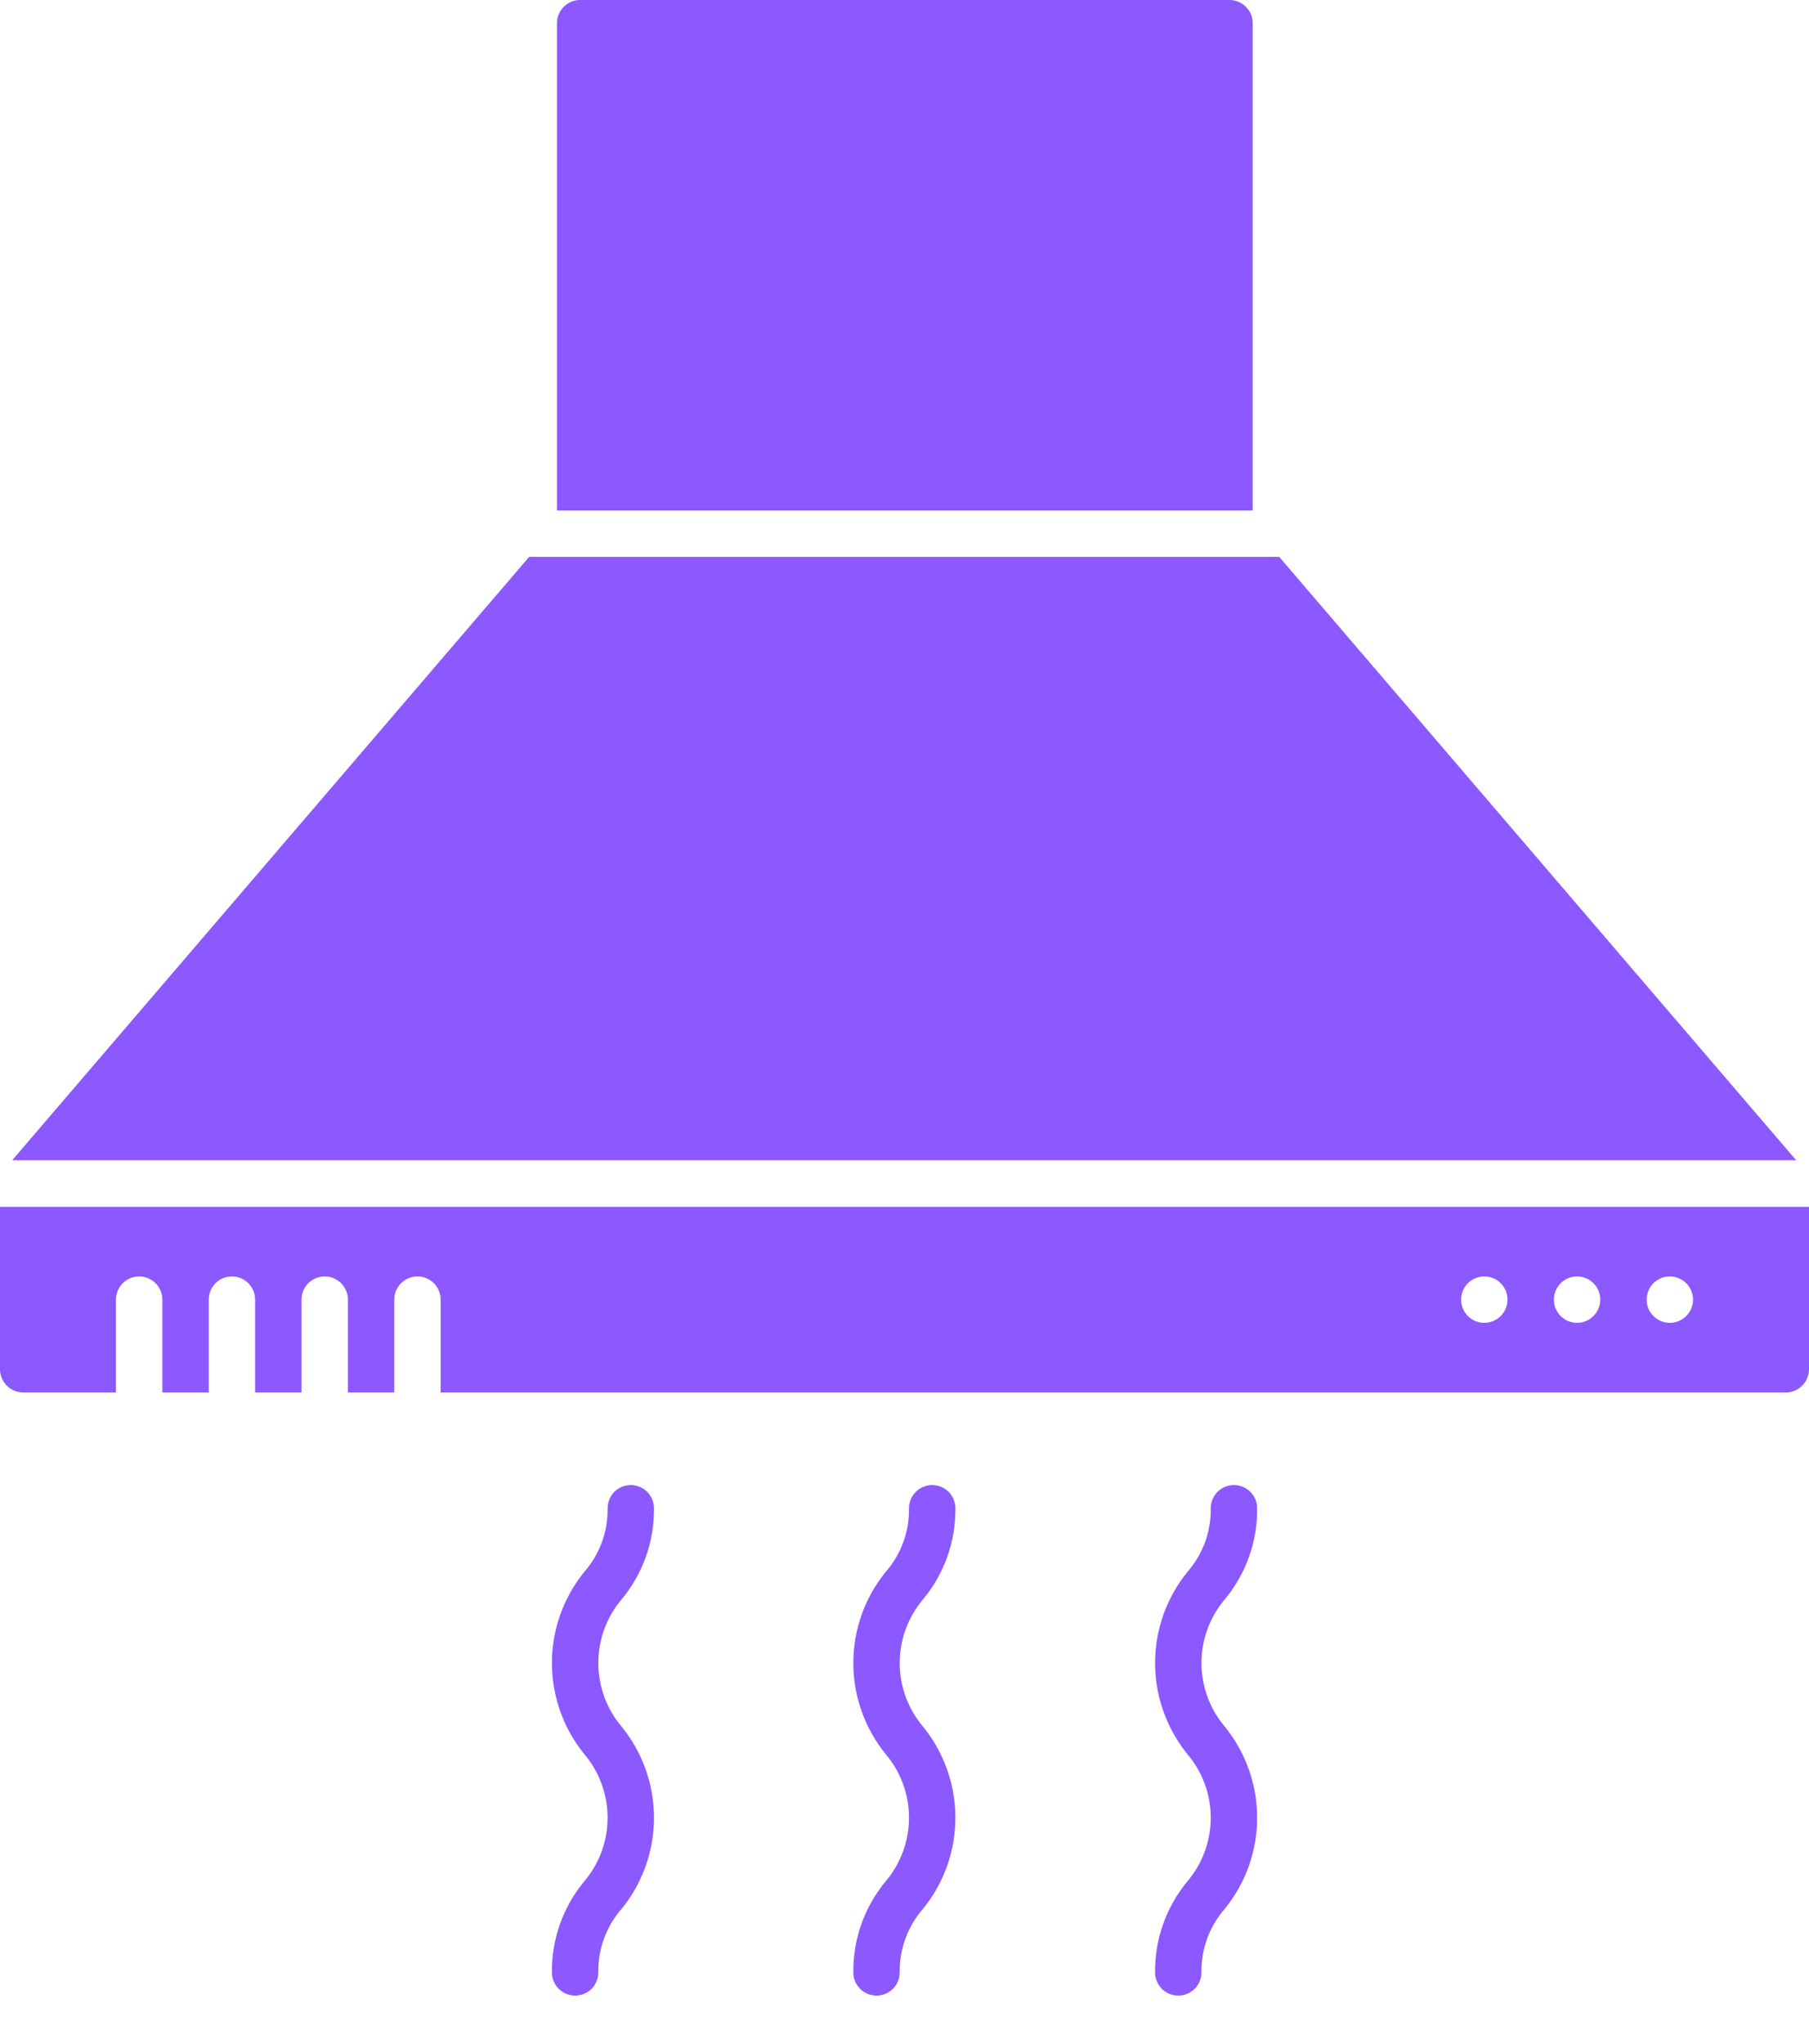 <?xml version="1.0" encoding="UTF-8"?> <svg xmlns="http://www.w3.org/2000/svg" width="31" height="35" viewBox="0 0 31 35" fill="none"> <path d="M21.921 9.537H9.068L0.209 19.87H30.78L21.921 9.537Z" fill="#8C58FF"></path> <path d="M0 20.668V23.45C0 23.555 0.042 23.656 0.117 23.73C0.191 23.805 0.292 23.847 0.397 23.847H1.987V22.258C1.987 22.152 2.029 22.051 2.104 21.976C2.178 21.902 2.279 21.86 2.385 21.86C2.49 21.86 2.591 21.902 2.666 21.976C2.74 22.051 2.782 22.152 2.782 22.258V23.847H3.577V22.258C3.577 22.152 3.619 22.051 3.693 21.976C3.768 21.902 3.869 21.86 3.974 21.86C4.08 21.86 4.181 21.902 4.255 21.976C4.33 22.051 4.372 22.152 4.372 22.258V23.847H5.167V22.258C5.167 22.152 5.209 22.051 5.283 21.976C5.358 21.902 5.459 21.86 5.564 21.86C5.67 21.86 5.771 21.902 5.845 21.976C5.92 22.051 5.962 22.152 5.962 22.258V23.847H6.756V22.258C6.756 22.152 6.798 22.051 6.873 21.976C6.947 21.902 7.048 21.86 7.154 21.86C7.259 21.86 7.36 21.902 7.435 21.976C7.509 22.051 7.551 22.152 7.551 22.258V23.847H30.603C30.708 23.847 30.809 23.805 30.883 23.73C30.958 23.656 31 23.555 31 23.45V20.668H0ZM25.436 22.655C25.357 22.655 25.28 22.632 25.215 22.588C25.15 22.544 25.099 22.482 25.069 22.41C25.039 22.337 25.031 22.257 25.046 22.18C25.061 22.103 25.099 22.032 25.155 21.976C25.21 21.921 25.281 21.883 25.358 21.868C25.436 21.852 25.515 21.86 25.588 21.89C25.661 21.92 25.723 21.971 25.766 22.037C25.81 22.102 25.833 22.179 25.833 22.258C25.833 22.363 25.791 22.464 25.717 22.538C25.642 22.613 25.541 22.655 25.436 22.655ZM27.026 22.655C26.947 22.655 26.87 22.632 26.805 22.588C26.739 22.544 26.689 22.482 26.659 22.41C26.628 22.337 26.62 22.257 26.636 22.18C26.651 22.103 26.689 22.032 26.745 21.976C26.8 21.921 26.871 21.883 26.948 21.868C27.025 21.852 27.105 21.86 27.178 21.89C27.25 21.92 27.312 21.971 27.356 22.037C27.4 22.102 27.423 22.179 27.423 22.258C27.423 22.363 27.381 22.464 27.306 22.538C27.232 22.613 27.131 22.655 27.026 22.655ZM28.615 22.655C28.537 22.655 28.46 22.632 28.395 22.588C28.329 22.544 28.278 22.482 28.248 22.41C28.218 22.337 28.21 22.257 28.226 22.18C28.241 22.103 28.279 22.032 28.334 21.976C28.39 21.921 28.461 21.883 28.538 21.868C28.615 21.852 28.695 21.86 28.767 21.89C28.84 21.92 28.902 21.971 28.946 22.037C28.989 22.102 29.013 22.179 29.013 22.258C29.012 22.363 28.971 22.464 28.896 22.538C28.822 22.613 28.721 22.655 28.615 22.655Z" fill="#8C58FF"></path> <path d="M21.467 0.397C21.467 0.292 21.425 0.191 21.35 0.117C21.276 0.042 21.175 0 21.07 0H9.941C9.836 0 9.735 0.042 9.661 0.117C9.586 0.191 9.544 0.292 9.544 0.397V8.744H21.467V0.397Z" fill="#8C58FF"></path> <path d="M16.372 25.83C16.372 25.725 16.33 25.624 16.256 25.549C16.181 25.475 16.08 25.433 15.975 25.433C15.869 25.433 15.768 25.475 15.694 25.549C15.619 25.624 15.577 25.725 15.577 25.83C15.584 26.232 15.44 26.622 15.175 26.923C14.818 27.364 14.623 27.913 14.623 28.48C14.623 29.047 14.818 29.597 15.175 30.038C15.434 30.342 15.577 30.73 15.577 31.13C15.577 31.53 15.434 31.918 15.175 32.222C14.813 32.66 14.617 33.211 14.623 33.779C14.623 33.884 14.665 33.986 14.74 34.06C14.814 34.135 14.915 34.176 15.021 34.176C15.126 34.176 15.227 34.135 15.302 34.06C15.376 33.986 15.418 33.884 15.418 33.779C15.412 33.378 15.555 32.988 15.82 32.687C16.177 32.247 16.372 31.697 16.372 31.13C16.372 30.563 16.177 30.014 15.82 29.573C15.561 29.268 15.418 28.881 15.418 28.48C15.418 28.08 15.561 27.692 15.82 27.387C16.183 26.95 16.378 26.398 16.372 25.83Z" fill="#8C58FF"></path> <path d="M11.207 25.83C11.207 25.725 11.165 25.624 11.091 25.549C11.016 25.475 10.915 25.433 10.809 25.433C10.704 25.433 10.603 25.475 10.528 25.549C10.454 25.624 10.412 25.725 10.412 25.83C10.419 26.232 10.275 26.622 10.01 26.923C9.653 27.364 9.458 27.913 9.458 28.48C9.458 29.047 9.653 29.597 10.01 30.038C10.27 30.342 10.412 30.73 10.412 31.13C10.412 31.53 10.27 31.918 10.01 32.222C9.648 32.66 9.452 33.211 9.458 33.779C9.458 33.884 9.5 33.986 9.575 34.06C9.649 34.135 9.75 34.176 9.856 34.176C9.961 34.176 10.062 34.135 10.137 34.06C10.211 33.986 10.253 33.884 10.253 33.779C10.246 33.378 10.39 32.988 10.655 32.687C11.012 32.247 11.207 31.697 11.207 31.13C11.207 30.563 11.012 30.014 10.655 29.573C10.396 29.268 10.253 28.881 10.253 28.48C10.253 28.08 10.396 27.692 10.655 27.387C11.018 26.95 11.213 26.398 11.207 25.83Z" fill="#8C58FF"></path> <path d="M21.543 25.83C21.543 25.725 21.501 25.624 21.426 25.549C21.352 25.475 21.251 25.433 21.145 25.433C21.04 25.433 20.939 25.475 20.864 25.549C20.79 25.624 20.748 25.725 20.748 25.83C20.755 26.232 20.611 26.622 20.346 26.923C19.989 27.364 19.794 27.913 19.794 28.48C19.794 29.047 19.989 29.597 20.346 30.038C20.605 30.342 20.748 30.73 20.748 31.13C20.748 31.53 20.605 31.918 20.346 32.222C19.984 32.66 19.788 33.211 19.794 33.779C19.794 33.884 19.836 33.986 19.91 34.06C19.985 34.135 20.086 34.176 20.192 34.176C20.297 34.176 20.398 34.135 20.473 34.06C20.547 33.986 20.589 33.884 20.589 33.779C20.582 33.378 20.726 32.988 20.991 32.687C21.348 32.247 21.543 31.697 21.543 31.13C21.543 30.563 21.348 30.014 20.991 29.573C20.732 29.268 20.589 28.881 20.589 28.48C20.589 28.08 20.732 27.692 20.991 27.387C21.354 26.95 21.549 26.398 21.543 25.83Z" fill="#8C58FF"></path> </svg> 
